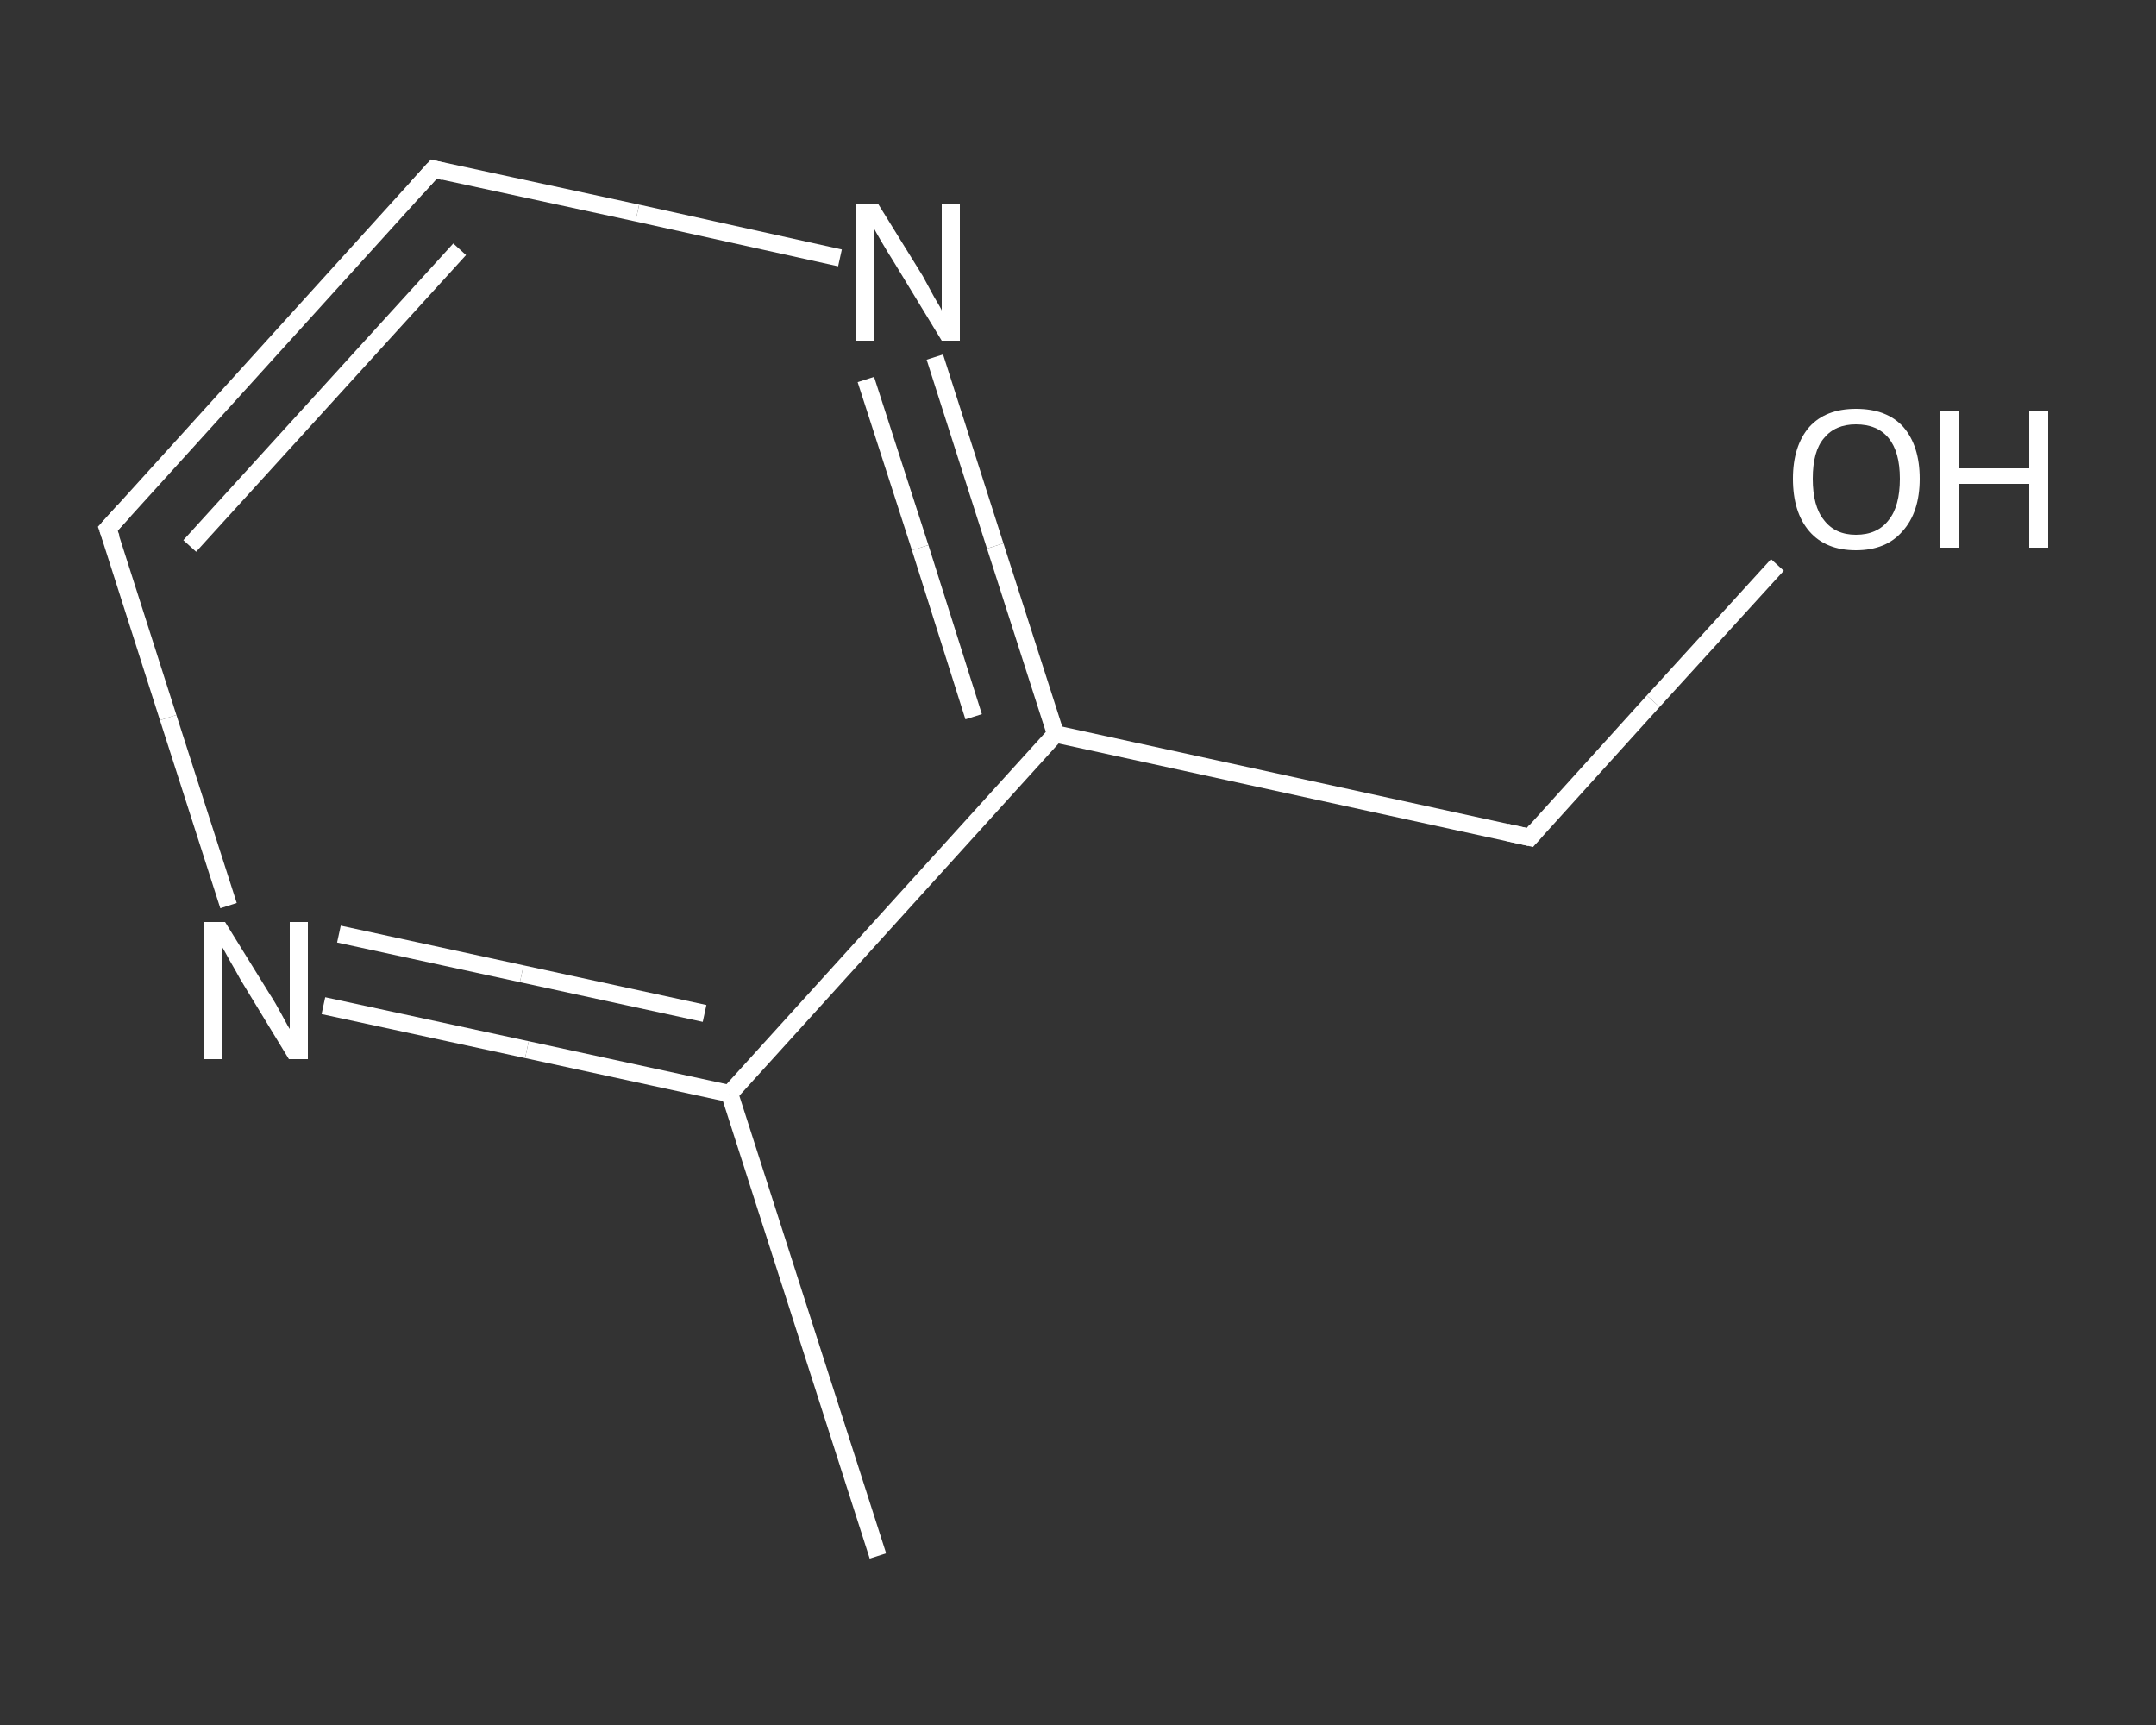 <?xml version='1.0' encoding='iso-8859-1'?>
<svg version='1.1' baseProfile='full'
              xmlns='http://www.w3.org/2000/svg'
                      xmlns:rdkit='http://www.rdkit.org/xml'
                      xmlns:xlink='http://www.w3.org/1999/xlink'
                  xml:space='preserve'
width='250px' height='200px' viewBox='0 0 250 200'>
<rect x="0" y="0" width="250" height="200" fill="#333333" stroke="none"/>
<!-- END OF HEADER -->
<rect style='opacity:1.0;fill:transparent;stroke:none' width='250.0' height='200.0' x='0.0' y='0.0'> </rect>
<path class='bond-0 atom-0 atom-1' d='M 101.8,180.4 L 84.6,126.8' style='fill:none;fill-rule:evenodd;stroke:#FFFFFF;stroke-width:2.0px;stroke-linecap:butt;stroke-linejoin:miter;stroke-opacity:1' />
<path class='bond-1 atom-1 atom-2' d='M 84.6,126.8 L 61.1,121.7' style='fill:none;fill-rule:evenodd;stroke:#FFFFFF;stroke-width:2.0px;stroke-linecap:butt;stroke-linejoin:miter;stroke-opacity:1' />
<path class='bond-1 atom-1 atom-2' d='M 61.1,121.7 L 37.5,116.6' style='fill:none;fill-rule:evenodd;stroke:#FFFFFF;stroke-width:2.0px;stroke-linecap:butt;stroke-linejoin:miter;stroke-opacity:1' />
<path class='bond-1 atom-1 atom-2' d='M 81.7,117.5 L 60.5,112.9' style='fill:none;fill-rule:evenodd;stroke:#FFFFFF;stroke-width:2.0px;stroke-linecap:butt;stroke-linejoin:miter;stroke-opacity:1' />
<path class='bond-1 atom-1 atom-2' d='M 60.5,112.9 L 39.3,108.3' style='fill:none;fill-rule:evenodd;stroke:#FFFFFF;stroke-width:2.0px;stroke-linecap:butt;stroke-linejoin:miter;stroke-opacity:1' />
<path class='bond-2 atom-2 atom-3' d='M 26.5,105.0 L 19.5,83.2' style='fill:none;fill-rule:evenodd;stroke:#FFFFFF;stroke-width:2.0px;stroke-linecap:butt;stroke-linejoin:miter;stroke-opacity:1' />
<path class='bond-2 atom-2 atom-3' d='M 19.5,83.2 L 12.5,61.3' style='fill:none;fill-rule:evenodd;stroke:#FFFFFF;stroke-width:2.0px;stroke-linecap:butt;stroke-linejoin:miter;stroke-opacity:1' />
<path class='bond-3 atom-3 atom-4' d='M 12.5,61.3 L 50.3,19.6' style='fill:none;fill-rule:evenodd;stroke:#FFFFFF;stroke-width:2.0px;stroke-linecap:butt;stroke-linejoin:miter;stroke-opacity:1' />
<path class='bond-3 atom-3 atom-4' d='M 22.0,63.3 L 53.3,28.9' style='fill:none;fill-rule:evenodd;stroke:#FFFFFF;stroke-width:2.0px;stroke-linecap:butt;stroke-linejoin:miter;stroke-opacity:1' />
<path class='bond-4 atom-4 atom-5' d='M 50.3,19.6 L 73.9,24.7' style='fill:none;fill-rule:evenodd;stroke:#FFFFFF;stroke-width:2.0px;stroke-linecap:butt;stroke-linejoin:miter;stroke-opacity:1' />
<path class='bond-4 atom-4 atom-5' d='M 73.9,24.7 L 97.4,29.9' style='fill:none;fill-rule:evenodd;stroke:#FFFFFF;stroke-width:2.0px;stroke-linecap:butt;stroke-linejoin:miter;stroke-opacity:1' />
<path class='bond-5 atom-5 atom-6' d='M 108.4,41.4 L 115.4,63.3' style='fill:none;fill-rule:evenodd;stroke:#FFFFFF;stroke-width:2.0px;stroke-linecap:butt;stroke-linejoin:miter;stroke-opacity:1' />
<path class='bond-5 atom-5 atom-6' d='M 115.4,63.3 L 122.4,85.1' style='fill:none;fill-rule:evenodd;stroke:#FFFFFF;stroke-width:2.0px;stroke-linecap:butt;stroke-linejoin:miter;stroke-opacity:1' />
<path class='bond-5 atom-5 atom-6' d='M 100.4,44.0 L 106.7,63.5' style='fill:none;fill-rule:evenodd;stroke:#FFFFFF;stroke-width:2.0px;stroke-linecap:butt;stroke-linejoin:miter;stroke-opacity:1' />
<path class='bond-5 atom-5 atom-6' d='M 106.7,63.5 L 112.9,83.1' style='fill:none;fill-rule:evenodd;stroke:#FFFFFF;stroke-width:2.0px;stroke-linecap:butt;stroke-linejoin:miter;stroke-opacity:1' />
<path class='bond-6 atom-6 atom-7' d='M 122.4,85.1 L 177.4,97.1' style='fill:none;fill-rule:evenodd;stroke:#FFFFFF;stroke-width:2.0px;stroke-linecap:butt;stroke-linejoin:miter;stroke-opacity:1' />
<path class='bond-7 atom-7 atom-8' d='M 177.4,97.1 L 191.7,81.3' style='fill:none;fill-rule:evenodd;stroke:#FFFFFF;stroke-width:2.0px;stroke-linecap:butt;stroke-linejoin:miter;stroke-opacity:1' />
<path class='bond-7 atom-7 atom-8' d='M 191.7,81.3 L 206.1,65.5' style='fill:none;fill-rule:evenodd;stroke:#FFFFFF;stroke-width:2.0px;stroke-linecap:butt;stroke-linejoin:miter;stroke-opacity:1' />
<path class='bond-8 atom-6 atom-1' d='M 122.4,85.1 L 84.6,126.8' style='fill:none;fill-rule:evenodd;stroke:#FFFFFF;stroke-width:2.0px;stroke-linecap:butt;stroke-linejoin:miter;stroke-opacity:1' />
<path d='M 12.9,62.4 L 12.5,61.3 L 14.4,59.2' style='fill:none;stroke:#FFFFFF;stroke-width:2.0px;stroke-linecap:butt;stroke-linejoin:miter;stroke-opacity:1;' />
<path d='M 48.4,21.7 L 50.3,19.6 L 51.5,19.9' style='fill:none;stroke:#FFFFFF;stroke-width:2.0px;stroke-linecap:butt;stroke-linejoin:miter;stroke-opacity:1;' />
<path d='M 174.7,96.5 L 177.4,97.1 L 178.1,96.3' style='fill:none;stroke:#FFFFFF;stroke-width:2.0px;stroke-linecap:butt;stroke-linejoin:miter;stroke-opacity:1;' />
<path class='atom-2' d='M 26.1 106.9
L 31.3 115.3
Q 31.9 116.2, 32.7 117.7
Q 33.5 119.2, 33.6 119.3
L 33.6 106.9
L 35.7 106.9
L 35.7 122.8
L 33.5 122.8
L 27.9 113.6
Q 27.3 112.5, 26.6 111.3
Q 25.9 110.0, 25.7 109.7
L 25.7 122.8
L 23.6 122.8
L 23.6 106.9
L 26.1 106.9
' fill='#FFFFFF'/>
<path class='atom-5' d='M 101.8 23.6
L 107.0 32.0
Q 107.5 32.9, 108.3 34.4
Q 109.2 35.9, 109.2 36.0
L 109.2 23.6
L 111.3 23.6
L 111.3 39.5
L 109.2 39.5
L 103.6 30.3
Q 102.9 29.2, 102.2 28.0
Q 101.5 26.8, 101.3 26.4
L 101.3 39.5
L 99.3 39.5
L 99.3 23.6
L 101.8 23.6
' fill='#FFFFFF'/>
<path class='atom-8' d='M 207.9 55.5
Q 207.9 51.7, 209.8 49.5
Q 211.7 47.4, 215.2 47.4
Q 218.8 47.4, 220.7 49.5
Q 222.6 51.7, 222.6 55.5
Q 222.6 59.4, 220.6 61.6
Q 218.7 63.8, 215.2 63.8
Q 211.7 63.8, 209.8 61.6
Q 207.9 59.4, 207.9 55.5
M 215.2 62.0
Q 217.7 62.0, 219.0 60.3
Q 220.3 58.7, 220.3 55.5
Q 220.3 52.4, 219.0 50.8
Q 217.7 49.2, 215.2 49.2
Q 212.8 49.2, 211.5 50.8
Q 210.2 52.3, 210.2 55.5
Q 210.2 58.7, 211.5 60.3
Q 212.8 62.0, 215.2 62.0
' fill='#FFFFFF'/>
<path class='atom-8' d='M 225.0 47.6
L 227.2 47.6
L 227.2 54.3
L 235.3 54.3
L 235.3 47.6
L 237.5 47.6
L 237.5 63.5
L 235.3 63.5
L 235.3 56.1
L 227.2 56.1
L 227.2 63.5
L 225.0 63.5
L 225.0 47.6
' fill='#FFFFFF'/>
</svg>

